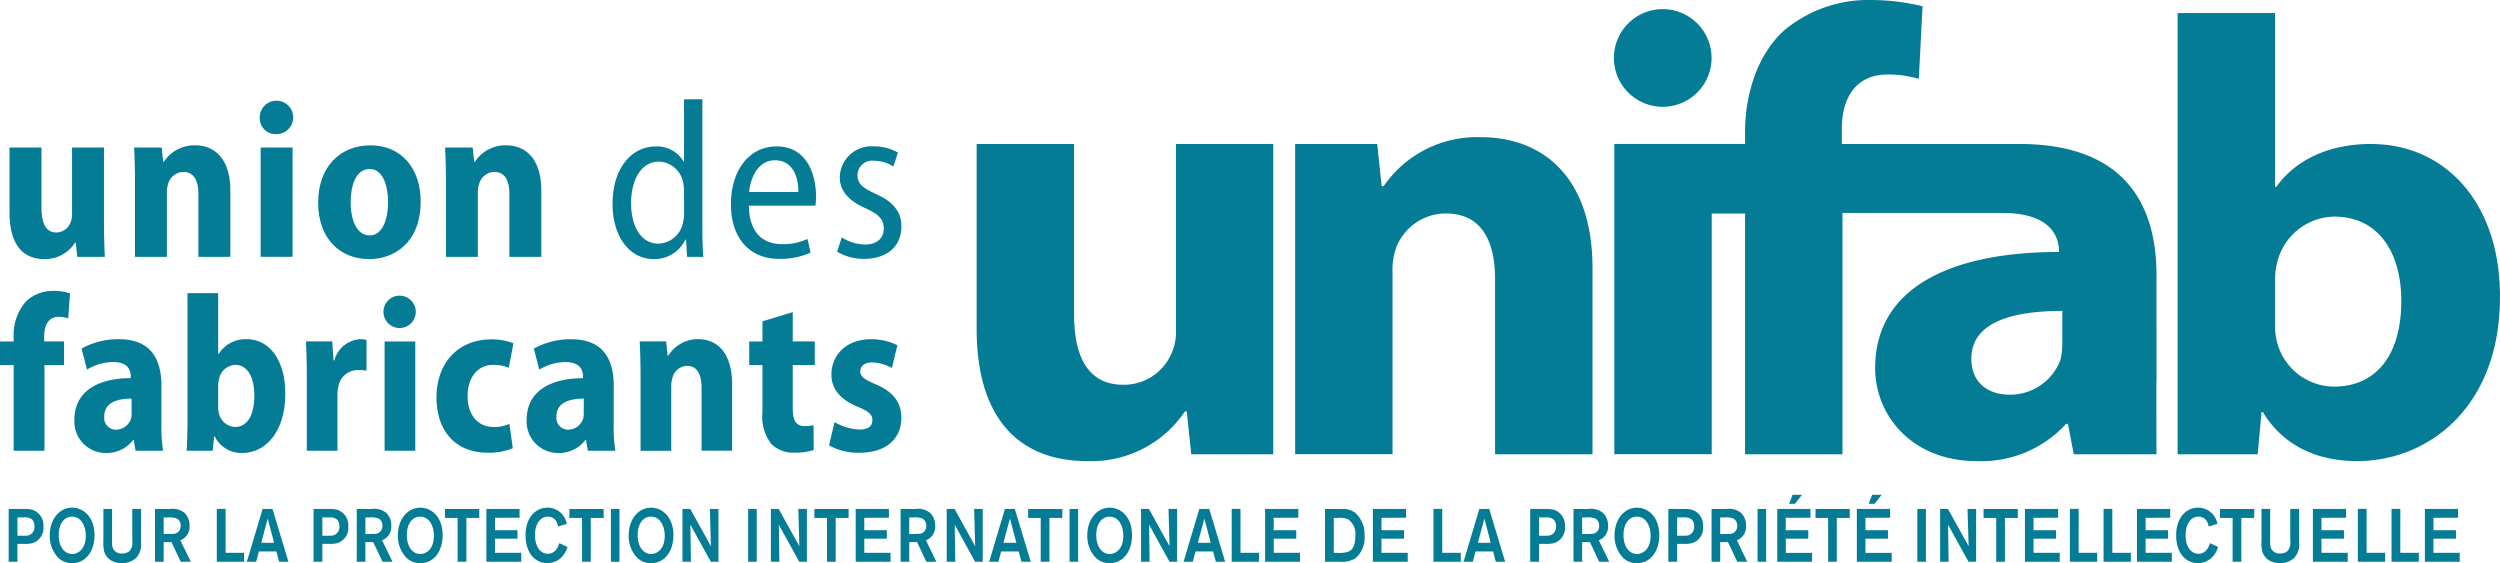 <svg id="Groupe_2321" data-name="Groupe 2321" xmlns="http://www.w3.org/2000/svg" xmlns:xlink="http://www.w3.org/1999/xlink" width="269.942" height="60.805" viewBox="0 0 269.942 60.805">
  <defs>
    <clipPath id="clip-path">
      <rect id="Rectangle_1778" data-name="Rectangle 1778" width="269.942" height="60.805" fill="#057c95"/>
    </clipPath>
  </defs>
  <g id="Groupe_2320" data-name="Groupe 2320" transform="translate(0 0)" clip-path="url(#clip-path)">
    <path id="Tracé_13992" data-name="Tracé 13992" d="M1.868,54.82V56.8h.679a2.02,2.02,0,0,0,.536-.045.935.935,0,0,0,.623-.969,1.02,1.02,0,0,0-.251-.731,1.2,1.2,0,0,0-.872-.232Zm-.949-.911h1.7A2.889,2.889,0,0,1,3.481,54a1.753,1.753,0,0,1,1.19,1.807,1.7,1.7,0,0,1-1.215,1.8,3.21,3.21,0,0,1-.849.073H1.868v1.929H.919Z" transform="translate(0.018 1.047)" fill="#057c95"/>
    <path id="Tracé_13993" data-name="Tracé 13993" d="M7.679,54.742c-.863,0-1.441.792-1.441,1.982,0,1.282.627,2.05,1.465,2.05.627,0,1.433-.517,1.457-1.89.018-1.115-.487-2.141-1.48-2.141M7.674,59.76a2.04,2.04,0,0,1-1.733-.876,3.4,3.4,0,0,1-.672-2.113c0-1.745,1.042-3,2.419-3,1.25,0,2.424,1.049,2.419,2.994-.01,1.631-.882,3-2.429,3" transform="translate(0.102 1.044)" fill="#057c95"/>
    <path id="Tracé_13994" data-name="Tracé 13994" d="M15.012,53.909V57.5a2.084,2.084,0,0,1-.541,1.7,2.127,2.127,0,0,1-1.522.557,2.371,2.371,0,0,1-.89-.155,1.715,1.715,0,0,1-1.037-1.154,4.634,4.634,0,0,1-.07-1.139v-3.4h.939v3.5a2.177,2.177,0,0,0,.067.693.983.983,0,0,0,1.019.612,1.128,1.128,0,0,0,.816-.283,1.36,1.36,0,0,0,.277-1.081V53.906Z" transform="translate(0.212 1.047)" fill="#057c95"/>
    <path id="Tracé_13995" data-name="Tracé 13995" d="M17.351,54.83v1.782h.331c.322,0,.44,0,.62-.014a.815.815,0,0,0,.886-.738.721.721,0,0,0,0-.141.853.853,0,0,0-.4-.77,2.094,2.094,0,0,0-1-.119Zm-.936-.917h1.61a2.036,2.036,0,0,1,1.564.408,1.833,1.833,0,0,1,.558,1.4,1.537,1.537,0,0,1-.993,1.567l1.121,2.317H19.193L18.2,57.493h-.846v2.115h-.936Z" transform="translate(0.319 1.046)" fill="#057c95"/>
    <path id="Tracé_13996" data-name="Tracé 13996" d="M23.914,58.64h2v.969H22.964V53.9h.949Z" transform="translate(0.446 1.047)" fill="#057c95"/>
    <path id="Tracé_13997" data-name="Tracé 13997" d="M29.088,57.566,28.4,54.942l-.7,2.624Zm.248.931h-1.89l-.294,1.112H26.147l1.7-5.7h1.068l1.723,5.7H29.629Z" transform="translate(0.508 1.047)" fill="#057c95"/>
    <path id="Tracé_13998" data-name="Tracé 13998" d="M34.16,54.82V56.8h.68a2,2,0,0,0,.533-.045A.935.935,0,0,0,36,55.784a1.007,1.007,0,0,0-.252-.731,1.2,1.2,0,0,0-.872-.232Zm-.949-.911h1.7a2.9,2.9,0,0,1,.863.089,1.75,1.75,0,0,1,1.186,1.807,1.7,1.7,0,0,1-1.214,1.8,3.206,3.206,0,0,1-.848.073H34.16v1.929h-.949Z" transform="translate(0.645 1.047)" fill="#057c95"/>
    <path id="Tracé_13999" data-name="Tracé 13999" d="M38.721,54.83v1.782h.329c.321,0,.443,0,.622-.014a.816.816,0,0,0,.884-.741.776.776,0,0,0,0-.138.843.843,0,0,0-.4-.77,2.1,2.1,0,0,0-1-.119Zm-.934-.917h1.607a2.036,2.036,0,0,1,1.564.408,1.819,1.819,0,0,1,.558,1.4,1.537,1.537,0,0,1-.992,1.567l1.121,2.317H40.568l-1-2.115h-.845v2.115h-.934Z" transform="translate(0.733 1.046)" fill="#057c95"/>
    <path id="Tracé_14000" data-name="Tracé 14000" d="M44.556,54.742c-.866,0-1.444.792-1.444,1.982,0,1.282.628,2.05,1.463,2.05.63,0,1.433-.517,1.457-1.89.021-1.115-.484-2.141-1.475-2.141m-.007,5.018a2.04,2.04,0,0,1-1.733-.876,3.4,3.4,0,0,1-.673-2.113c0-1.745,1.045-3,2.422-3,1.25,0,2.422,1.049,2.412,2.994-.005,1.631-.877,3-2.424,3" transform="translate(0.818 1.044)" fill="#057c95"/>
    <path id="Tracé_14001" data-name="Tracé 14001" d="M50.836,54.876h-1.39V59.61H48.5V54.876H47.136V53.91h3.7Z" transform="translate(0.915 1.047)" fill="#057c95"/>
    <path id="Tracé_14002" data-name="Tracé 14002" d="M52.446,54.861V56.2h2.429v.917H52.446v1.529h2.837v.959H51.518v-5.7H55.1v.952Z" transform="translate(1 1.047)" fill="#057c95"/>
    <path id="Tracé_14003" data-name="Tracé 14003" d="M60.2,58.021a3.151,3.151,0,0,1-.433.856,2.142,2.142,0,0,1-1.744.882c-1.335,0-2.357-1.107-2.357-3.013,0-1.937,1.107-2.978,2.389-2.978a2.107,2.107,0,0,1,2.059,1.756l-.943.285a1.629,1.629,0,0,0-.186-.566,1.034,1.034,0,0,0-.907-.5c-.816,0-1.391.769-1.391,1.989,0,1.3.612,2.017,1.4,2.017a1.121,1.121,0,0,0,.963-.559,2.078,2.078,0,0,0,.264-.588Z" transform="translate(1.081 1.044)" fill="#057c95"/>
    <path id="Tracé_14004" data-name="Tracé 14004" d="M64.011,54.876H62.617V59.61h-.942V54.876H60.309V53.91h3.7Z" transform="translate(1.171 1.047)" fill="#057c95"/>
    <rect id="Rectangle_1773" data-name="Rectangle 1773" width="0.928" height="5.7" transform="translate(65.962 54.956)" fill="#057c95"/>
    <path id="Tracé_14005" data-name="Tracé 14005" d="M69,54.742c-.862,0-1.44.792-1.44,1.982,0,1.282.627,2.05,1.466,2.05.623,0,1.427-.517,1.456-1.89.02-1.115-.485-2.141-1.481-2.141m-.007,5.018a2.04,2.04,0,0,1-1.733-.876,3.4,3.4,0,0,1-.672-2.113c0-1.745,1.042-3,2.418-3,1.251,0,2.422,1.049,2.417,2.994-.007,1.631-.879,3-2.429,3" transform="translate(1.292 1.044)" fill="#057c95"/>
    <path id="Tracé_14006" data-name="Tracé 14006" d="M75.243,53.909h.931v5.7H75.35l-2.207-4,.059,4h-.917v-5.7h.848l2.229,4.029Z" transform="translate(1.403 1.047)" fill="#057c95"/>
    <rect id="Rectangle_1774" data-name="Rectangle 1774" width="0.928" height="5.7" transform="translate(80.78 54.956)" fill="#057c95"/>
    <path id="Tracé_14007" data-name="Tracé 14007" d="M84.613,53.909h.928v5.7h-.824l-2.207-4,.059,4h-.917v-5.7H82.5l2.229,4.029Z" transform="translate(1.585 1.047)" fill="#057c95"/>
    <path id="Tracé_14008" data-name="Tracé 14008" d="M89.956,54.876H88.562V59.61h-.939V54.876H86.257V53.91h3.7Z" transform="translate(1.674 1.047)" fill="#057c95"/>
    <path id="Tracé_14009" data-name="Tracé 14009" d="M91.566,54.861V56.2h2.429v.917H91.566v1.529H94.4v.959H90.638v-5.7h3.587v.952Z" transform="translate(1.759 1.047)" fill="#057c95"/>
    <path id="Tracé_14010" data-name="Tracé 14010" d="M96.325,54.83v1.782h.326c.324,0,.447,0,.623-.014a.814.814,0,0,0,.885-.739.709.709,0,0,0,0-.14.852.852,0,0,0-.4-.77,2.11,2.11,0,0,0-1-.119Zm-.934-.917H97a2.036,2.036,0,0,1,1.564.408,1.834,1.834,0,0,1,.559,1.4,1.536,1.536,0,0,1-.993,1.567l1.121,2.317H98.169l-1-2.115h-.842v2.115h-.934Z" transform="translate(1.852 1.046)" fill="#057c95"/>
    <path id="Tracé_14011" data-name="Tracé 14011" d="M103.238,53.909h.928v5.7h-.824l-2.2-4,.059,4h-.924v-5.7h.848l2.229,4.029Z" transform="translate(1.946 1.047)" fill="#057c95"/>
    <path id="Tracé_14012" data-name="Tracé 14012" d="M107.713,57.566l-.7-2.624-.7,2.624Zm.249.931h-1.893l-.295,1.112h-1l1.7-5.7h1.069l1.722,5.7h-1.009Z" transform="translate(2.034 1.047)" fill="#057c95"/>
    <path id="Tracé_14013" data-name="Tracé 14013" d="M112.59,54.876H111.2V59.61h-.942V54.876H108.9V53.91h3.7Z" transform="translate(2.114 1.047)" fill="#057c95"/>
    <rect id="Rectangle_1775" data-name="Rectangle 1775" width="0.927" height="5.7" transform="translate(115.485 54.956)" fill="#057c95"/>
    <path id="Tracé_14014" data-name="Tracé 14014" d="M117.578,54.742c-.865,0-1.443.792-1.443,1.982,0,1.282.627,2.05,1.462,2.05.63,0,1.441-.517,1.457-1.89.027-1.115-.482-2.141-1.475-2.141m-.01,5.018a2.04,2.04,0,0,1-1.733-.876,3.387,3.387,0,0,1-.669-2.113c0-1.745,1.042-3,2.419-3,1.251,0,2.422,1.049,2.413,2.994-.007,1.631-.879,3-2.429,3" transform="translate(2.235 1.044)" fill="#057c95"/>
    <path id="Tracé_14015" data-name="Tracé 14015" d="M123.827,53.909h.928v5.7h-.824l-2.2-4,.056,4h-.926v-5.7h.851l2.226,4.029Z" transform="translate(2.346 1.047)" fill="#057c95"/>
    <path id="Tracé_14016" data-name="Tracé 14016" d="M128.3,57.566l-.692-2.624-.7,2.624Zm.249.931h-1.893l-.291,1.112h-1l1.7-5.7h1.073l1.72,5.7h-1Z" transform="translate(2.433 1.047)" fill="#057c95"/>
    <path id="Tracé_14017" data-name="Tracé 14017" d="M131.412,58.64h2v.969h-2.948V53.9h.946Z" transform="translate(2.532 1.047)" fill="#057c95"/>
    <path id="Tracé_14018" data-name="Tracé 14018" d="M134.935,54.861V56.2h2.429v.917h-2.429v1.529h2.834v.959H134v-5.7h3.585v.952Z" transform="translate(2.601 1.047)" fill="#057c95"/>
    <path id="Tracé_14019" data-name="Tracé 14019" d="M141.292,54.877v3.772h.4a2.952,2.952,0,0,0,1.177-.13c.363-.16.752-.516.752-1.7a1.924,1.924,0,0,0-.772-1.786,2.042,2.042,0,0,0-1.057-.153Zm-.944-.967h1.805a2.178,2.178,0,0,1,1.492.444,3.135,3.135,0,0,1,.973,2.455,2.861,2.861,0,0,1-1.035,2.455,2.8,2.8,0,0,1-1.623.346h-1.613Z" transform="translate(2.724 1.047)" fill="#057c95"/>
    <path id="Tracé_14020" data-name="Tracé 14020" d="M146.345,54.861V56.2h2.429v.917h-2.429v1.529h2.834v.959h-3.762v-5.7H149v.952Z" transform="translate(2.823 1.047)" fill="#057c95"/>
    <path id="Tracé_14021" data-name="Tracé 14021" d="M152.785,58.64h2v.969h-2.951V53.9h.949Z" transform="translate(2.947 1.047)" fill="#057c95"/>
    <path id="Tracé_14022" data-name="Tracé 14022" d="M157.959,57.566l-.692-2.624-.7,2.624Zm.252.931h-1.893l-.295,1.112h-1l1.7-5.7h1.069l1.721,5.7H158.5Z" transform="translate(3.009 1.047)" fill="#057c95"/>
    <path id="Tracé_14023" data-name="Tracé 14023" d="M163.032,54.82V56.8h.679a2.017,2.017,0,0,0,.536-.045.934.934,0,0,0,.62-.969,1.019,1.019,0,0,0-.249-.731,1.212,1.212,0,0,0-.872-.232Zm-.95-.911h1.7a2.946,2.946,0,0,1,.865.089,1.753,1.753,0,0,1,1.185,1.807,1.7,1.7,0,0,1-1.215,1.8,3.229,3.229,0,0,1-.851.073h-.735v1.929h-.95Z" transform="translate(3.146 1.047)" fill="#057c95"/>
    <path id="Tracé_14024" data-name="Tracé 14024" d="M167.6,54.83v1.782h.326c.324,0,.443,0,.624-.014a.816.816,0,0,0,.885-.74.788.788,0,0,0,0-.139.852.852,0,0,0-.4-.77,2.11,2.11,0,0,0-1-.119Zm-.934-.917h1.606a2.029,2.029,0,0,1,1.561.408,1.823,1.823,0,0,1,.559,1.4,1.53,1.53,0,0,1-.992,1.567l1.121,2.317h-1.079l-1-2.115h-.842v2.115h-.934Z" transform="translate(3.235 1.046)" fill="#057c95"/>
    <path id="Tracé_14025" data-name="Tracé 14025" d="M173.427,54.742c-.867,0-1.445.792-1.445,1.982,0,1.282.628,2.05,1.463,2.05.627,0,1.436-.517,1.46-1.89.02-1.115-.486-2.141-1.478-2.141m-.01,5.018a2.04,2.04,0,0,1-1.733-.876,3.394,3.394,0,0,1-.67-2.113c0-1.745,1.042-3,2.419-3,1.252,0,2.419,1.049,2.414,2.994-.008,1.631-.879,3-2.429,3" transform="translate(3.319 1.044)" fill="#057c95"/>
    <path id="Tracé_14026" data-name="Tracé 14026" d="M177.66,54.82V56.8h.679a1.986,1.986,0,0,0,.532-.045.933.933,0,0,0,.624-.969,1.019,1.019,0,0,0-.248-.731,1.212,1.212,0,0,0-.872-.232Zm-.949-.911h1.7a2.922,2.922,0,0,1,.861.089,1.753,1.753,0,0,1,1.19,1.807,1.7,1.7,0,0,1-1.215,1.8,3.229,3.229,0,0,1-.851.073h-.736v1.929h-.949Z" transform="translate(3.43 1.047)" fill="#057c95"/>
    <path id="Tracé_14027" data-name="Tracé 14027" d="M182.224,54.83v1.782h.326c.324,0,.443,0,.623-.014a.814.814,0,0,0,.885-.739.713.713,0,0,0,0-.14.853.853,0,0,0-.4-.77,2.1,2.1,0,0,0-1-.119Zm-.934-.917h1.6a2.032,2.032,0,0,1,1.564.408,1.837,1.837,0,0,1,.56,1.4,1.539,1.539,0,0,1-.993,1.567l1.121,2.317h-1.078l-1-2.115h-.842v2.115h-.934Z" transform="translate(3.519 1.046)" fill="#057c95"/>
    <rect id="Rectangle_1776" data-name="Rectangle 1776" width="0.928" height="5.7" transform="translate(189.774 54.956)" fill="#057c95"/>
    <path id="Tracé_14028" data-name="Tracé 14028" d="M189.9,52.411h1.019l-.761.969h-.633Zm-.73,2.479v1.34H191.6v.917h-2.425v1.529h2.834v.959h-3.762v-5.7h3.585v.952Z" transform="translate(3.654 1.018)" fill="#057c95"/>
    <path id="Tracé_14029" data-name="Tracé 14029" d="M196,54.876h-1.4V59.61h-.939V54.876H192.3V53.91H196Z" transform="translate(3.733 1.047)" fill="#057c95"/>
    <path id="Tracé_14030" data-name="Tracé 14030" d="M198.336,52.411h1.019l-.765.969h-.636Zm-.728,2.479v1.34h2.429v.917h-2.429v1.529h2.834v.959h-3.765v-5.7h3.588v.952Z" transform="translate(3.818 1.018)" fill="#057c95"/>
    <rect id="Rectangle_1777" data-name="Rectangle 1777" width="0.928" height="5.7" transform="translate(207.027 54.956)" fill="#057c95"/>
    <path id="Tracé_14031" data-name="Tracé 14031" d="M208.46,53.909h.928v5.7h-.824l-2.207-4,.062,4H205.5v-5.7h.848l2.229,4.029Z" transform="translate(3.989 1.047)" fill="#057c95"/>
    <path id="Tracé_14032" data-name="Tracé 14032" d="M213.8,54.876h-1.394V59.61h-.941V54.876H210.1V53.91h3.7Z" transform="translate(4.078 1.047)" fill="#057c95"/>
    <path id="Tracé_14033" data-name="Tracé 14033" d="M215.413,54.861V56.2h2.425v.917h-2.425v1.529h2.83v.959h-3.76v-5.7h3.585v.952Z" transform="translate(4.163 1.047)" fill="#057c95"/>
    <path id="Tracé_14034" data-name="Tracé 14034" d="M220.191,58.64h2v.969h-2.948V53.9h.949Z" transform="translate(4.256 1.047)" fill="#057c95"/>
    <path id="Tracé_14035" data-name="Tracé 14035" d="M223.758,58.64h2v.969h-2.948V53.9h.946Z" transform="translate(4.325 1.047)" fill="#057c95"/>
    <path id="Tracé_14036" data-name="Tracé 14036" d="M227.281,54.861V56.2h2.426v.917h-2.426v1.529h2.834v.959H226.35v-5.7h3.585v.952Z" transform="translate(4.394 1.047)" fill="#057c95"/>
    <path id="Tracé_14037" data-name="Tracé 14037" d="M235.034,58.021a3.011,3.011,0,0,1-.437.856,2.13,2.13,0,0,1-1.74.882c-1.335,0-2.357-1.107-2.357-3.013,0-1.937,1.107-2.978,2.391-2.978a2.1,2.1,0,0,1,2.059,1.756l-.944.285a1.522,1.522,0,0,0-.185-.566,1.031,1.031,0,0,0-.908-.5c-.816,0-1.392.769-1.392,1.989,0,1.3.6,2.017,1.4,2.017a1.131,1.131,0,0,0,.966-.559,2.012,2.012,0,0,0,.265-.588Z" transform="translate(4.474 1.044)" fill="#057c95"/>
    <path id="Tracé_14038" data-name="Tracé 14038" d="M238.839,54.876h-1.391V59.61h-.941V54.876h-1.364V53.91h3.7Z" transform="translate(4.564 1.047)" fill="#057c95"/>
    <path id="Tracé_14039" data-name="Tracé 14039" d="M243.6,53.909V57.5a2.065,2.065,0,0,1-.541,1.7,2.12,2.12,0,0,1-1.519.557,2.386,2.386,0,0,1-.893-.155,1.713,1.713,0,0,1-1.037-1.154,4.493,4.493,0,0,1-.07-1.139v-3.4h.939v3.5a2.238,2.238,0,0,0,.065.693.991.991,0,0,0,1.019.612,1.126,1.126,0,0,0,.806-.283,1.361,1.361,0,0,0,.277-1.081V53.906Z" transform="translate(4.649 1.047)" fill="#057c95"/>
    <path id="Tracé_14040" data-name="Tracé 14040" d="M245.912,54.861V56.2h2.425v.917h-2.425v1.529h2.834v.959h-3.762v-5.7h3.582v.952Z" transform="translate(4.755 1.047)" fill="#057c95"/>
    <path id="Tracé_14041" data-name="Tracé 14041" d="M250.69,58.64h2v.969h-2.948V53.9h.947Z" transform="translate(4.848 1.047)" fill="#057c95"/>
    <path id="Tracé_14042" data-name="Tracé 14042" d="M254.26,58.64h2v.969h-2.946V53.9h.949Z" transform="translate(4.917 1.047)" fill="#057c95"/>
    <path id="Tracé_14043" data-name="Tracé 14043" d="M257.775,54.861V56.2H260.2v.917h-2.429v1.529h2.837v.959h-3.765v-5.7h3.585v.952Z" transform="translate(4.986 1.047)" fill="#057c95"/>
    <path id="Tracé_14044" data-name="Tracé 14044" d="M247.542,41.719a6.4,6.4,0,0,1-6.157-4.826,7.164,7.164,0,0,1-.21-1.809V30.263a8.142,8.142,0,0,1,.21-1.878,6.465,6.465,0,0,1,6.157-5.024c4.914,0,7.266,4.019,7.266,9.11,0,5.9-2.768,9.247-7.266,9.247m4.011-26.2c-4.7,0-8.232,1.813-10.237,4.624h-.142V1.387H230.657V49.024H239.3l.418-4.555h.14c2.352,3.886,6.226,5.292,10.17,5.292,7.747,0,15.432-5.894,15.432-17.686.067-10.052-5.811-16.552-13.911-16.552" transform="translate(4.477 0.027)" fill="#057c95"/>
    <path id="Tracé_14045" data-name="Tracé 14045" d="M124.967,15.251V35.487a5.267,5.267,0,0,1-.415,2.21,5.577,5.577,0,0,1-5.259,3.552c-3.738,0-5.327-2.883-5.327-7.637V15.251H103.447V35.217c0,10.119,4.986,14.272,11.9,14.272a12.159,12.159,0,0,0,10.587-5.358h.2l.484,4.621h8.857v-33.5Z" transform="translate(2.008 0.296)" fill="#057c95"/>
    <path id="Tracé_14046" data-name="Tracé 14046" d="M157.183,14.529a12.232,12.232,0,0,0-10.447,5.295h-.209l-.483-4.56h-8.86v33.5H147.7V29.135a7.109,7.109,0,0,1,.345-2.549,5.761,5.761,0,0,1,5.4-3.82c3.805,0,5.327,2.883,5.327,7.1v18.9h10.519v-20.1c0-9.648-5.188-14.137-12.109-14.137" transform="translate(2.663 0.282)" fill="#057c95"/>
    <path id="Tracé_14047" data-name="Tracé 14047" d="M176.186,11.513a5.273,5.273,0,1,1,.065,0Z" transform="translate(3.318 0.019)" fill="#057c95"/>
    <path id="Tracé_14048" data-name="Tracé 14048" d="M219.359,37.122a7.126,7.126,0,0,1-.2,1.743,5.8,5.8,0,0,1-5.468,3.752c-2.345,0-4.149-1.274-4.149-3.886,0-3.888,4.291-5.158,9.824-5.158Zm10.172,4.022V29.686c0-7.706-3.529-14.139-14.808-14.139H195.558V13.872c0-3.215,1.453-5.826,4.917-5.826a11.671,11.671,0,0,1,3.392.469l.408-7.84A23.753,23.753,0,0,0,198.74,0a14.168,14.168,0,0,0-9.412,3.284c-2.974,2.68-4.22,7.034-4.22,10.989v1.27H170.992v33.5h10.517V23.053h3.6V49.048h10.518V22.994h17.485c4.958.084,5.9,2.5,5.9,4.213-11.971,0-19.858,4.021-19.858,12.528,0,5.229,4.086,10.05,10.934,10.05a12.374,12.374,0,0,0,9.684-4.019h.2l.624,3.281h8.935c-.007-1.877-.01-4.437-.01-7.9" transform="translate(3.319 0)" fill="#057c95"/>
    <path id="Tracé_14049" data-name="Tracé 14049" d="M11.207,23.689c0,1.474.046,2.73.091,3.741H8.324L8.16,25.885H8.092A3.832,3.832,0,0,1,4.76,27.671c-2.292,0-3.753-1.544-3.753-5.043v-7H4.458V22.1c0,1.691.467,2.7,1.6,2.7a1.677,1.677,0,0,0,1.558-1.134,2.2,2.2,0,0,0,.143-.846V15.627h3.449Z" transform="translate(0.02 0.304)" fill="#057c95"/>
    <path id="Tracé_14050" data-name="Tracé 14050" d="M14.3,19.348c0-1.427-.049-2.63-.094-3.717h2.974l.166,1.546h.068a3.942,3.942,0,0,1,3.355-1.786c2.312,0,3.827,1.665,3.827,4.874v7.17H21.146V20.629c0-1.351-.451-2.364-1.631-2.364a1.742,1.742,0,0,0-1.631,1.28,2.8,2.8,0,0,0-.141.962v6.932H14.3Z" transform="translate(0.276 0.299)" fill="#057c95"/>
    <path id="Tracé_14051" data-name="Tracé 14051" d="M27.609,15.724h3.448v11.8H27.609Zm1.675-1.447a1.712,1.712,0,0,1-1.77-1.651c0-.046,0-.091,0-.137a1.806,1.806,0,1,1,1.825,1.788h-.056Z" transform="translate(0.534 0.207)" fill="#057c95"/>
    <path id="Tracé_14052" data-name="Tracé 14052" d="M39.29,25.119c1.277,0,1.959-1.592,1.959-3.6,0-1.715-.539-3.568-1.982-3.568-1.537,0-2.056,1.857-2.056,3.568,0,2.028.685,3.6,2.056,3.6ZM39.2,27.676c-3.19,0-5.5-2.266-5.5-6.082,0-3.909,2.384-6.2,5.668-6.2,3.262,0,5.4,2.439,5.4,6.059,0,4.485-2.905,6.226-5.547,6.226Z" transform="translate(0.654 0.299)" fill="#057c95"/>
    <path id="Tracé_14053" data-name="Tracé 14053" d="M47.239,19.348c0-1.427-.046-2.63-.094-3.717h2.977l.166,1.546h.068a3.935,3.935,0,0,1,3.35-1.786c2.318,0,3.829,1.665,3.829,4.874v7.17H54.089V20.629c0-1.351-.451-2.364-1.631-2.364a1.732,1.732,0,0,0-1.631,1.28,2.757,2.757,0,0,0-.143.962v6.932H47.239Z" transform="translate(0.915 0.299)" fill="#057c95"/>
    <path id="Tracé_14054" data-name="Tracé 14054" d="M72.6,20.505a5.479,5.479,0,0,0-.069-.867,2.776,2.776,0,0,0-2.624-2.394c-1.958,0-3.024,2.005-3.024,4.494,0,2.388.993,4.366,2.974,4.366a2.794,2.794,0,0,0,2.65-2.388,3.078,3.078,0,0,0,.1-.869Zm1.981-9.99V24.589c0,.963.05,2.168.095,2.942H72.933l-.117-1.857h-.072a3.708,3.708,0,0,1-3.424,2.1c-2.523,0-4.436-2.318-4.436-5.963,0-3.959,2.147-6.2,4.628-6.2a3.3,3.3,0,0,1,3.047,1.64H72.6V10.519Z" transform="translate(1.259 0.204)" fill="#057c95"/>
    <path id="Tracé_14055" data-name="Tracé 14055" d="M84.7,20.433c.021-1.64-.612-3.426-2.527-3.426-1.841,0-2.644,1.907-2.788,3.426Zm-5.338,1.473c.022,3.089,1.7,4.153,3.541,4.153a6.21,6.21,0,0,0,2.785-.558l.332,1.473a7.937,7.937,0,0,1-3.4.677c-3.28,0-5.2-2.345-5.2-5.893,0-3.593,1.913-6.25,4.934-6.25,3.306,0,4.253,3.091,4.253,5.385a5.35,5.35,0,0,1-.071,1.013Z" transform="translate(1.503 0.301)" fill="#057c95"/>
    <path id="Tracé_14056" data-name="Tracé 14056" d="M89.171,25.333a4.9,4.9,0,0,0,2.481.772c1.371,0,2.053-.723,2.053-1.733,0-.967-.518-1.521-1.937-2.173-1.887-.822-2.811-1.937-2.811-3.329a3.412,3.412,0,0,1,3.447-3.376c.088,0,.174.005.261.012a4.974,4.974,0,0,1,2.574.678l-.5,1.5a3.872,3.872,0,0,0-2.1-.629,1.589,1.589,0,0,0-1.763,1.393,1.708,1.708,0,0,0-.01.176c0,.917.568,1.353,1.937,2,1.766.775,2.807,1.811,2.807,3.526,0,2.147-1.558,3.5-4.015,3.5a5.623,5.623,0,0,1-2.928-.772Z" transform="translate(1.721 0.301)" fill="#057c95"/>
    <path id="Tracé_14057" data-name="Tracé 14057" d="M1.475,48.068V38.823H0V36.269H1.475v-.46A5.453,5.453,0,0,1,2.79,31.972a4.146,4.146,0,0,1,2.956-1.163,5.862,5.862,0,0,1,1.816.269l-.2,2.7a3.165,3.165,0,0,0-1.045-.168c-1.091,0-1.544.94-1.544,2.073v.583H6.91v2.556H4.8V48.07Z" transform="translate(0 0.598)" fill="#057c95"/>
    <path id="Tracé_14058" data-name="Tracé 14058" d="M14.054,42.343c-1.564,0-2.948.437-2.948,1.909a1.27,1.27,0,0,0,1.082,1.434,1.164,1.164,0,0,0,.189.012,1.733,1.733,0,0,0,1.636-1.254,2.583,2.583,0,0,0,.042-.581Zm3.222,2.827a16.171,16.171,0,0,0,.183,2.8H14.483l-.2-1.183h-.045a3.575,3.575,0,0,1-2.975,1.427,3.389,3.389,0,0,1-3.389-3.391c0-.068,0-.138.006-.206,0-3.088,2.589-4.485,6.082-4.485v-.195c0-.724-.362-1.543-1.88-1.543a5.518,5.518,0,0,0-2.841.816l-.589-2.269a8.1,8.1,0,0,1,4.04-1.012c3.609,0,4.587,2.364,4.587,5.044Z" transform="translate(0.153 0.698)" fill="#057c95"/>
    <path id="Tracé_14059" data-name="Tracé 14059" d="M23.173,43.283a2.963,2.963,0,0,0,.068.677A1.875,1.875,0,0,0,24.987,45.5c1.325,0,2.09-1.255,2.09-3.4,0-1.906-.682-3.307-2.09-3.307a1.866,1.866,0,0,0-1.724,1.592,2.286,2.286,0,0,0-.091.7ZM19.859,31.05h3.314v6.565h.05a3.425,3.425,0,0,1,3.042-1.591c2.518,0,4.18,2.412,4.152,5.889,0,4.222-2.222,6.395-4.631,6.395a3.209,3.209,0,0,1-3-1.809h-.045l-.16,1.568H19.772c.045-.869.091-2.243.091-3.522Z" transform="translate(0.384 0.603)" fill="#057c95"/>
    <path id="Tracé_14060" data-name="Tracé 14060" d="M32.5,39.957c0-1.57-.046-2.752-.091-3.79h2.837l.137,2.05h.092a3.078,3.078,0,0,1,2.769-2.292,3.149,3.149,0,0,1,.7.072V39.33a4.367,4.367,0,0,0-.862-.073,2.141,2.141,0,0,0-2.181,1.809,3.515,3.515,0,0,0-.091.917V47.97H32.5Z" transform="translate(0.629 0.698)" fill="#057c95"/>
    <path id="Tracé_14061" data-name="Tracé 14061" d="M40.738,36.261h3.314v11.8H40.738Zm1.613-1.45a1.746,1.746,0,1,1,.019,0Z" transform="translate(0.789 0.606)" fill="#057c95"/>
    <path id="Tracé_14062" data-name="Tracé 14062" d="M54.475,47.7a6.776,6.776,0,0,1-2.726.485c-3.364,0-5.514-2.243-5.514-5.988,0-3.522,2.154-6.252,5.971-6.252a6.043,6.043,0,0,1,2.334.435l-.5,2.631a4.338,4.338,0,0,0-1.682-.313c-1.7,0-2.767,1.4-2.767,3.355,0,2.149,1.2,3.354,2.79,3.354a3.979,3.979,0,0,0,1.724-.337Z" transform="translate(0.897 0.698)" fill="#057c95"/>
    <path id="Tracé_14063" data-name="Tracé 14063" d="M61.958,42.343c-1.564,0-2.956.437-2.956,1.909a1.271,1.271,0,0,0,1.084,1.434,1.148,1.148,0,0,0,.187.012A1.72,1.72,0,0,0,61.9,44.445a2.415,2.415,0,0,0,.046-.581Zm3.225,2.827a16.17,16.17,0,0,0,.179,2.8H62.388l-.2-1.183h-.046a3.57,3.57,0,0,1-2.975,1.427,3.389,3.389,0,0,1-3.387-3.392q0-.1.006-.2c0-3.088,2.589-4.485,6.083-4.485v-.195c0-.724-.363-1.543-1.885-1.543a5.514,5.514,0,0,0-2.837.816l-.587-2.269a8.081,8.081,0,0,1,4.039-1.012c3.611,0,4.587,2.364,4.587,5.044Z" transform="translate(1.083 0.698)" fill="#057c95"/>
    <path id="Tracé_14064" data-name="Tracé 14064" d="M67.85,39.881c0-1.427-.043-2.631-.089-3.715h2.854l.158,1.544h.07a3.743,3.743,0,0,1,3.225-1.786c2.222,0,3.67,1.665,3.67,4.876v7.167h-3.3v-6.8c0-1.35-.432-2.363-1.568-2.363A1.682,1.682,0,0,0,71.3,40.078a2.988,2.988,0,0,0-.137.966v6.932H67.85Z" transform="translate(1.315 0.698)" fill="#057c95"/>
    <path id="Tracé_14065" data-name="Tracé 14065" d="M84.057,33.059v3.16h2.383v2.558H84.057v4.61c0,1.427.384,1.979,1.294,1.979a3.694,3.694,0,0,0,.952-.1l.023,2.679a6.4,6.4,0,0,1-2.113.291,3.376,3.376,0,0,1-2.474-.943,4.847,4.847,0,0,1-.953-3.451V38.777H79.359V36.225h1.427V34.052Z" transform="translate(1.54 0.642)" fill="#057c95"/>
    <path id="Tracé_14066" data-name="Tracé 14066" d="M88.408,44.88a5.835,5.835,0,0,0,2.676.8c.954,0,1.408-.364,1.408-.988s-.343-.944-1.543-1.45c-2.155-.869-2.883-2.175-2.883-3.474,0-2.173,1.658-3.839,4.27-3.839a6.463,6.463,0,0,1,2.859.65L94.6,39.037a4.66,4.66,0,0,0-2.141-.6c-.816,0-1.268.384-1.268.962,0,.559.384.846,1.655,1.4,1.952.816,2.772,2,2.772,3.6,0,2.268-1.613,3.789-4.542,3.789a6.363,6.363,0,0,1-3.262-.8Z" transform="translate(1.705 0.698)" fill="#057c95"/>
  </g>
</svg>
